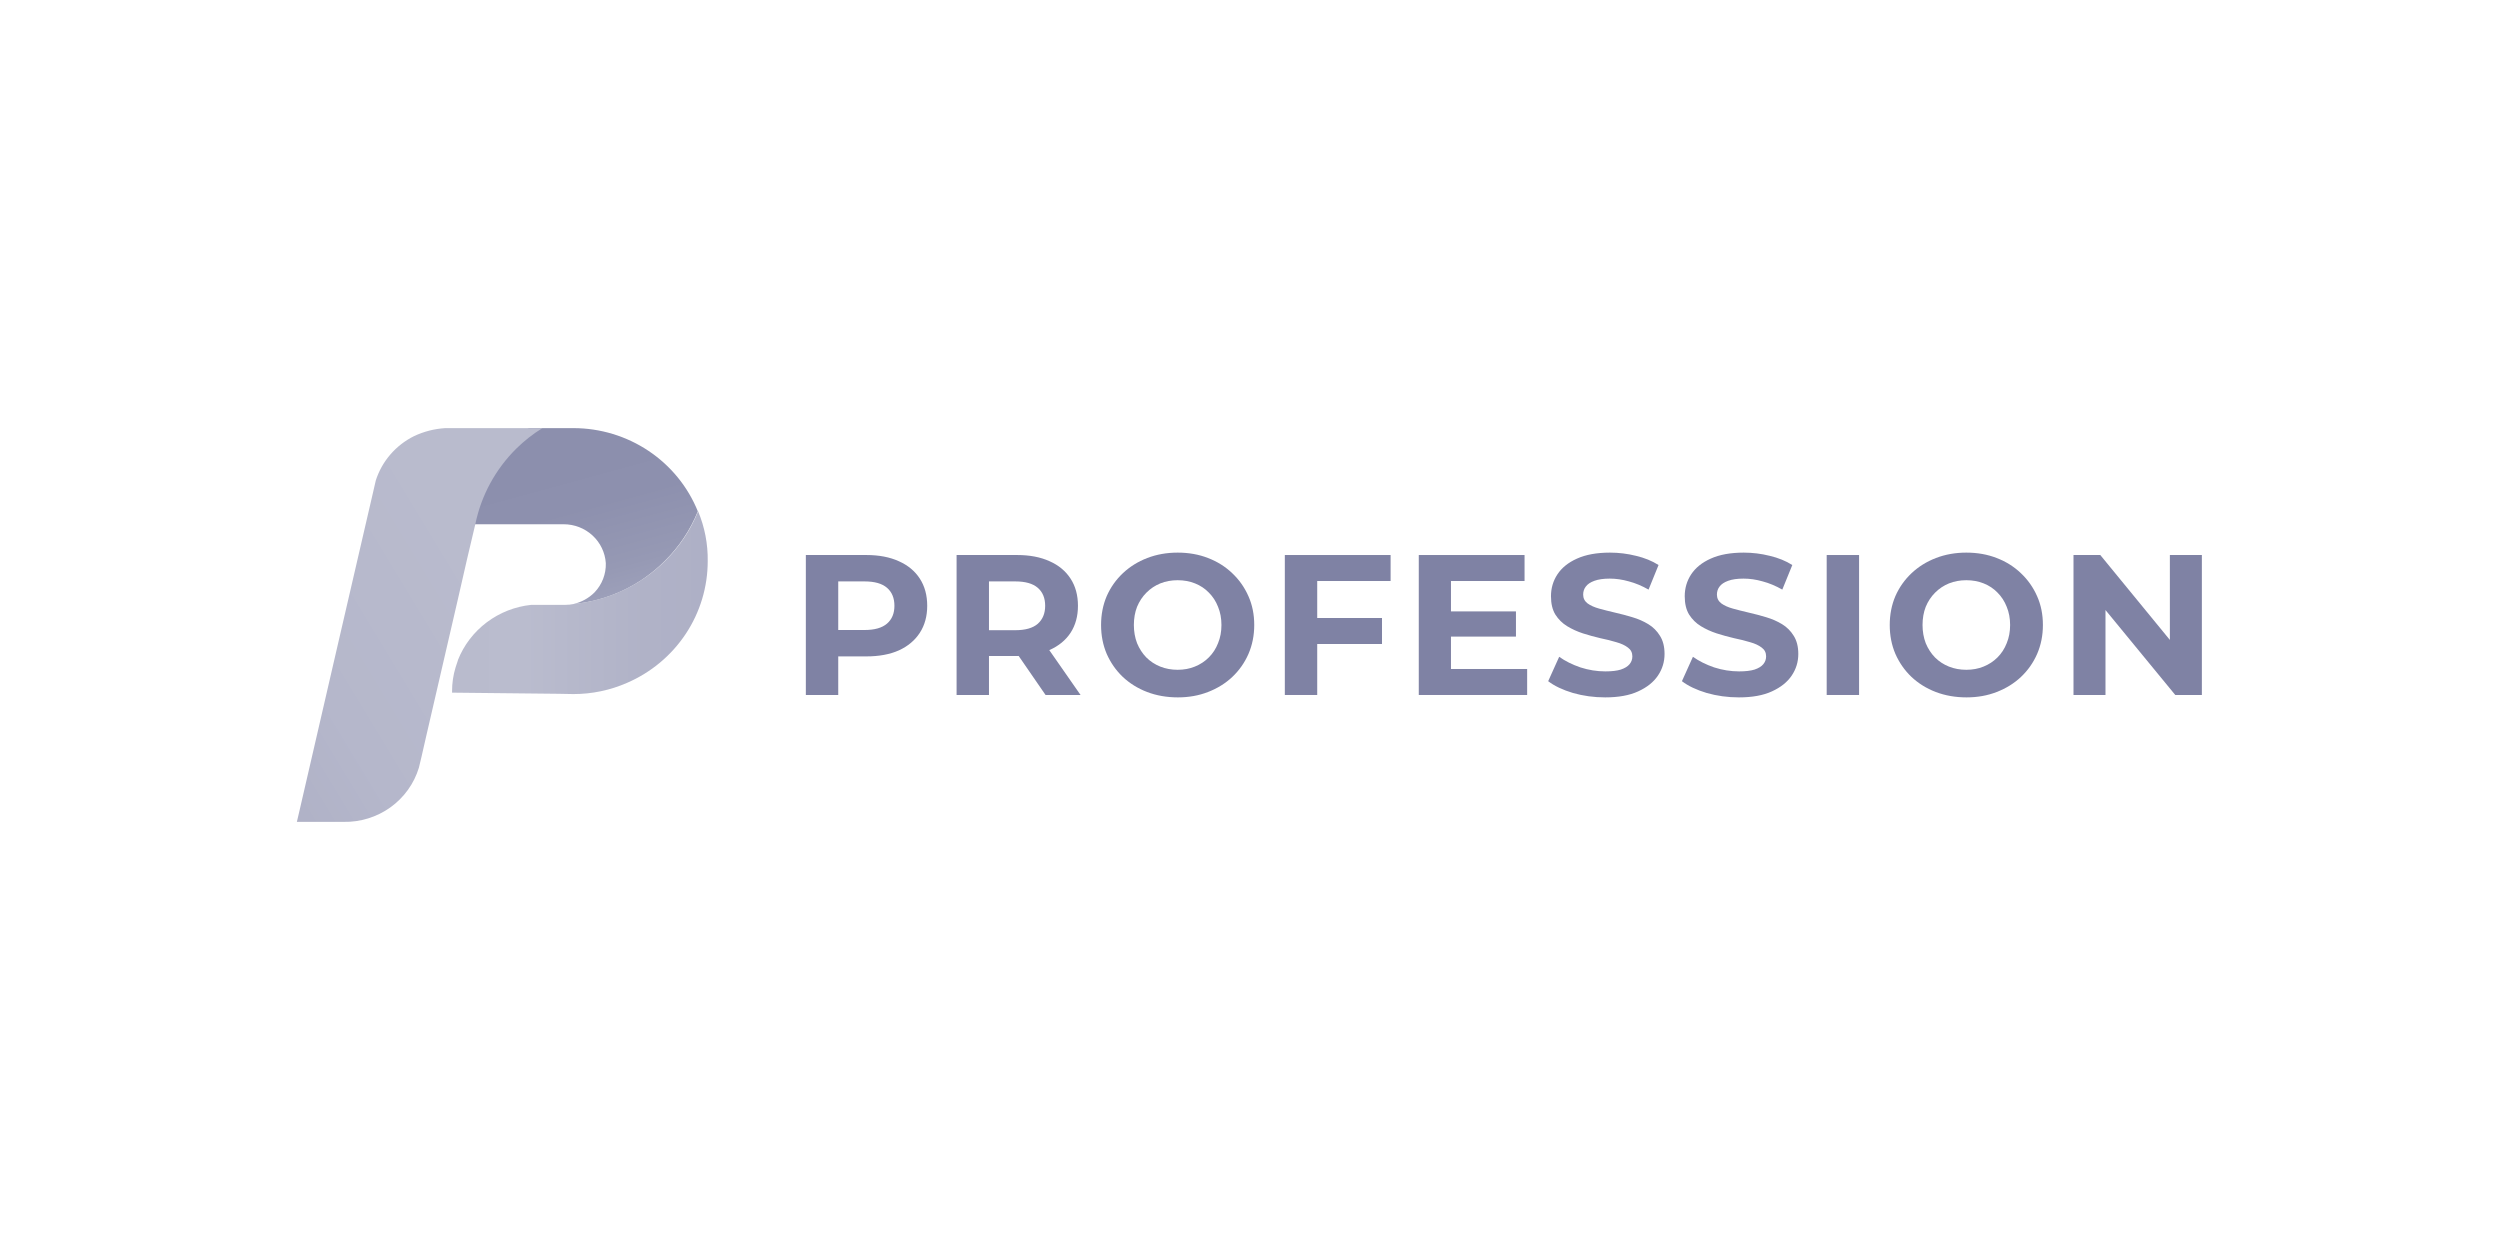 <?xml version="1.0" encoding="UTF-8"?>
<svg xmlns="http://www.w3.org/2000/svg" width="800" height="400" viewBox="0 0 800 400" fill="none">
  <path d="M663.519 222.395V177.606H672.093L698.518 209.854H694.359V177.606H704.597V222.395H696.087L669.598 190.147H673.756V222.395H663.519Z" fill="#7F82A4"></path>
  <path d="M629.288 223.163C625.748 223.163 622.463 222.587 619.435 221.435C616.449 220.283 613.847 218.662 611.629 216.572C609.453 214.482 607.747 212.029 606.51 209.214C605.315 206.399 604.718 203.327 604.718 200C604.718 196.673 605.315 193.602 606.51 190.787C607.747 187.971 609.474 185.519 611.693 183.428C613.911 181.338 616.513 179.717 619.499 178.566C622.485 177.414 625.726 176.838 629.224 176.838C632.765 176.838 636.007 177.414 638.95 178.566C641.936 179.717 644.516 181.338 646.692 183.428C648.91 185.519 650.638 187.971 651.875 190.787C653.112 193.559 653.73 196.63 653.73 200C653.73 203.327 653.112 206.42 651.875 209.278C650.638 212.093 648.91 214.546 646.692 216.636C644.516 218.684 641.936 220.283 638.95 221.435C636.007 222.587 632.786 223.163 629.288 223.163ZM629.224 214.333C631.229 214.333 633.063 213.991 634.727 213.309C636.433 212.626 637.926 211.645 639.206 210.366C640.485 209.086 641.466 207.572 642.149 205.823C642.874 204.074 643.237 202.133 643.237 200C643.237 197.867 642.874 195.927 642.149 194.178C641.466 192.429 640.485 190.915 639.206 189.635C637.969 188.355 636.497 187.374 634.791 186.692C633.085 186.009 631.229 185.668 629.224 185.668C627.219 185.668 625.364 186.009 623.658 186.692C621.994 187.374 620.522 188.355 619.243 189.635C617.963 190.915 616.961 192.429 616.235 194.178C615.553 195.927 615.212 197.867 615.212 200C615.212 202.09 615.553 204.031 616.235 205.823C616.961 207.572 617.942 209.086 619.179 210.366C620.458 211.645 621.951 212.626 623.658 213.309C625.364 213.991 627.219 214.333 629.224 214.333Z" fill="#7F82A4"></path>
  <path d="M584.54 222.395V177.606H594.905V222.395H584.54Z" fill="#7F82A4"></path>
  <path d="M556.453 223.163C552.87 223.163 549.436 222.693 546.152 221.755C542.867 220.774 540.223 219.515 538.218 217.98L541.737 210.174C543.656 211.539 545.917 212.669 548.519 213.565C551.164 214.418 553.83 214.845 556.517 214.845C558.565 214.845 560.207 214.653 561.444 214.269C562.724 213.842 563.662 213.266 564.259 212.541C564.857 211.816 565.155 210.984 565.155 210.046C565.155 208.851 564.686 207.913 563.747 207.23C562.809 206.505 561.572 205.929 560.036 205.503C558.501 205.034 556.795 204.607 554.918 204.223C553.083 203.797 551.228 203.285 549.351 202.688C547.517 202.09 545.832 201.323 544.296 200.384C542.761 199.446 541.502 198.209 540.521 196.673C539.583 195.137 539.114 193.175 539.114 190.787C539.114 188.227 539.796 185.902 541.161 183.812C542.569 181.679 544.659 179.995 547.431 178.758C550.247 177.478 553.766 176.838 557.989 176.838C560.804 176.838 563.577 177.179 566.307 177.862C569.037 178.502 571.447 179.483 573.537 180.805L570.338 188.675C568.248 187.481 566.158 186.606 564.067 186.052C561.977 185.455 559.93 185.156 557.925 185.156C555.92 185.156 554.278 185.391 552.998 185.86C551.718 186.329 550.801 186.948 550.247 187.715C549.692 188.44 549.415 189.294 549.415 190.275C549.415 191.426 549.884 192.365 550.823 193.09C551.761 193.772 552.998 194.327 554.534 194.754C556.069 195.18 557.754 195.607 559.588 196.033C561.465 196.46 563.321 196.95 565.155 197.505C567.032 198.059 568.738 198.806 570.274 199.744C571.809 200.683 573.046 201.92 573.985 203.455C574.966 204.991 575.457 206.932 575.457 209.278C575.457 211.795 574.753 214.098 573.345 216.188C571.937 218.278 569.826 219.963 567.011 221.243C564.238 222.523 560.719 223.163 556.453 223.163Z" fill="#7F82A4"></path>
  <path d="M513.652 223.163C510.069 223.163 506.635 222.693 503.351 221.755C500.066 220.774 497.421 219.515 495.417 217.98L498.936 210.174C500.855 211.539 503.116 212.669 505.718 213.565C508.363 214.418 511.029 214.845 513.716 214.845C515.763 214.845 517.406 214.653 518.643 214.269C519.922 213.842 520.861 213.266 521.458 212.541C522.055 211.816 522.354 210.984 522.354 210.046C522.354 208.851 521.885 207.913 520.946 207.23C520.008 206.505 518.771 205.929 517.235 205.503C515.699 205.034 513.993 204.607 512.116 204.223C510.282 203.797 508.427 203.285 506.55 202.688C504.716 202.09 503.031 201.323 501.495 200.384C499.959 199.446 498.701 198.209 497.72 196.673C496.781 195.137 496.312 193.175 496.312 190.787C496.312 188.227 496.995 185.902 498.36 183.812C499.767 181.679 501.858 179.995 504.63 178.758C507.446 177.478 510.965 176.838 515.188 176.838C518.003 176.838 520.776 177.179 523.506 177.862C526.236 178.502 528.646 179.483 530.736 180.805L527.537 188.675C525.446 187.481 523.356 186.606 521.266 186.052C519.176 185.455 517.128 185.156 515.124 185.156C513.119 185.156 511.477 185.391 510.197 185.86C508.917 186.329 508 186.948 507.446 187.715C506.891 188.44 506.614 189.294 506.614 190.275C506.614 191.426 507.083 192.365 508.021 193.09C508.96 193.772 510.197 194.327 511.732 194.754C513.268 195.18 514.953 195.607 516.787 196.033C518.664 196.46 520.52 196.95 522.354 197.505C524.231 198.059 525.937 198.806 527.473 199.744C529.008 200.683 530.245 201.92 531.184 203.455C532.165 204.991 532.655 206.932 532.655 209.278C532.655 211.795 531.951 214.098 530.544 216.188C529.136 218.278 527.025 219.963 524.209 221.243C521.437 222.523 517.918 223.163 513.652 223.163Z" fill="#7F82A4"></path>
  <path d="M463.542 195.649H485.105V203.711H463.542V195.649ZM464.31 214.077H488.688V222.395H454.009V177.606H487.856V185.924H464.31V214.077Z" fill="#7F82A4"></path>
  <path d="M420.742 197.761H442.241V206.079H420.742V197.761ZM421.51 222.395H411.145V177.606H444.992V185.924H421.51V222.395Z" fill="#7F82A4"></path>
  <path d="M376.914 223.163C373.373 223.163 370.089 222.587 367.06 221.435C364.074 220.283 361.472 218.662 359.254 216.572C357.079 214.482 355.372 212.029 354.135 209.214C352.941 206.399 352.344 203.327 352.344 200C352.344 196.673 352.941 193.602 354.135 190.787C355.372 187.971 357.1 185.519 359.318 183.428C361.536 181.338 364.138 179.717 367.124 178.566C370.11 177.414 373.352 176.838 376.85 176.838C380.39 176.838 383.632 177.414 386.575 178.566C389.561 179.717 392.142 181.338 394.317 183.428C396.535 185.519 398.263 187.971 399.5 190.787C400.737 193.559 401.356 196.63 401.356 200C401.356 203.327 400.737 206.42 399.5 209.278C398.263 212.093 396.535 214.546 394.317 216.636C392.142 218.684 389.561 220.283 386.575 221.435C383.632 222.587 380.411 223.163 376.914 223.163ZM376.85 214.333C378.855 214.333 380.689 213.991 382.352 213.309C384.059 212.626 385.552 211.645 386.831 210.366C388.111 209.086 389.092 207.572 389.774 205.823C390.5 204.074 390.862 202.133 390.862 200C390.862 197.867 390.5 195.927 389.774 194.178C389.092 192.429 388.111 190.915 386.831 189.635C385.594 188.355 384.123 187.374 382.416 186.692C380.71 186.009 378.855 185.668 376.85 185.668C374.845 185.668 372.989 186.009 371.283 186.692C369.619 187.374 368.148 188.355 366.868 189.635C365.588 190.915 364.586 192.429 363.861 194.178C363.178 195.927 362.837 197.867 362.837 200C362.837 202.09 363.178 204.031 363.861 205.823C364.586 207.572 365.567 209.086 366.804 210.366C368.084 211.645 369.577 212.626 371.283 213.309C372.989 213.991 374.845 214.333 376.85 214.333Z" fill="#7F82A4"></path>
  <path d="M306.107 222.395V177.606H325.495C329.504 177.606 332.959 178.267 335.86 179.589C338.761 180.869 341 182.724 342.578 185.156C344.157 187.587 344.946 190.488 344.946 193.858C344.946 197.185 344.157 200.064 342.578 202.496C341 204.884 338.761 206.718 335.86 207.998C332.959 209.278 329.504 209.918 325.495 209.918H311.866L316.473 205.375V222.395H306.107ZM334.58 222.395L323.383 206.143H334.452L345.778 222.395H334.58ZM316.473 206.527L311.866 201.664H324.919C328.118 201.664 330.507 200.981 332.085 199.616C333.663 198.209 334.452 196.289 334.452 193.858C334.452 191.384 333.663 189.464 332.085 188.099C330.507 186.734 328.118 186.052 324.919 186.052H311.866L316.473 181.125V206.527Z" fill="#7F82A4"></path>
  <path d="M257.87 222.395V177.606H277.257C281.267 177.606 284.722 178.267 287.623 179.589C290.523 180.869 292.763 182.724 294.341 185.156C295.919 187.587 296.708 190.488 296.708 193.858C296.708 197.185 295.919 200.064 294.341 202.496C292.763 204.927 290.523 206.804 287.623 208.126C284.722 209.406 281.267 210.046 277.257 210.046H263.629L268.236 205.375V222.395H257.87ZM268.236 206.527L263.629 201.6H276.681C279.881 201.6 282.269 200.917 283.848 199.552C285.426 198.187 286.215 196.289 286.215 193.858C286.215 191.384 285.426 189.464 283.848 188.099C282.269 186.734 279.881 186.052 276.681 186.052H263.629L268.236 181.125V206.527Z" fill="#7F82A4"></path>
  <g clip-path="url(#clip0_5781_2946)">
    <path d="M223.397 163.618C220.996 169.589 217.381 175.011 212.775 179.551C204.949 187.306 194.645 192.154 183.609 193.276C182.72 193.463 181.814 193.556 180.906 193.551H170.008C164.826 194.093 159.895 196.029 155.754 199.148C151.613 202.267 148.421 206.449 146.528 211.236V211.327L145.792 213.536C145.033 216.015 144.652 218.592 144.663 221.181V221.649L178.673 222.012L183.517 222.103C189.423 222.105 195.264 220.881 200.66 218.512C208.337 215.195 214.867 209.743 219.451 202.824C224.036 195.904 226.475 187.817 226.471 179.551C226.551 174.09 225.505 168.669 223.397 163.618Z" fill="url(#paint0_linear_5781_2946)"></path>
    <path d="M183.517 137H169.261C166.259 138.861 163.481 141.051 160.978 143.528C154.26 150.159 149.658 158.584 147.738 167.764H180.35C183.783 167.753 187.091 169.032 189.601 171.342C192.111 173.652 193.633 176.819 193.859 180.197C193.911 181.922 193.617 183.64 192.994 185.252C192.37 186.864 191.429 188.339 190.225 189.591C188.39 191.423 186.063 192.701 183.517 193.276C194.57 192.214 204.893 187.357 212.682 179.551C217.289 175.011 220.904 169.589 223.304 163.618C220.128 155.769 214.641 149.038 207.549 144.293C200.457 139.549 192.086 137.009 183.517 137Z" fill="url(#paint1_linear_5781_2946)"></path>
    <path d="M142.445 137H173.568C170.553 138.859 167.762 141.049 165.248 143.528C158.566 150.132 154 158.527 152.118 167.669L149.507 178.71L146.432 192.159L136.369 235.653L134.88 242.181L134.041 245.681C132.493 250.774 129.295 255.226 124.935 258.354C120.576 261.482 115.297 263.114 109.907 263H95L95.839 259.409L107.766 207.725L119.318 157.815L120.249 153.764C121.223 150.716 122.804 147.892 124.9 145.456C126.997 143.02 129.565 141.022 132.456 139.579C135.587 138.094 138.978 137.218 142.445 137Z" fill="url(#paint2_linear_5781_2946)"></path>
  </g>
  <defs>
    <linearGradient id="paint0_linear_5781_2946" x1="144.663" y1="192.86" x2="226.557" y2="192.86" gradientUnits="userSpaceOnUse">
      <stop stop-color="#B9BBCD"></stop>
      <stop offset="0.285" stop-color="#BABCCE"></stop>
      <stop offset="0.757" stop-color="#B0B2C7"></stop>
      <stop offset="0.994" stop-color="#AEB0C6"></stop>
    </linearGradient>
    <linearGradient id="paint1_linear_5781_2946" x1="197.536" y1="189.843" x2="182.05" y2="133.161" gradientUnits="userSpaceOnUse">
      <stop stop-color="#9C9FB9"></stop>
      <stop offset="0.144" stop-color="#9699B4"></stop>
      <stop offset="0.501" stop-color="#8D90AE"></stop>
      <stop offset="0.797" stop-color="#8C8FAD"></stop>
      <stop offset="0.994" stop-color="#8C8FAD"></stop>
    </linearGradient>
    <linearGradient id="paint2_linear_5781_2946" x1="169.168" y1="134.354" x2="55.029" y2="203.433" gradientUnits="userSpaceOnUse">
      <stop stop-color="#B9BBCD"></stop>
      <stop offset="0.285" stop-color="#B9BBCD"></stop>
      <stop offset="0.757" stop-color="#B5B7CB"></stop>
      <stop offset="0.994" stop-color="#AFB1C6"></stop>
    </linearGradient>
    <clipPath id="clip0_5781_2946">
      <rect width="131.478" height="126" fill="white" transform="translate(95 137)"></rect>
    </clipPath>
  </defs>
</svg>

